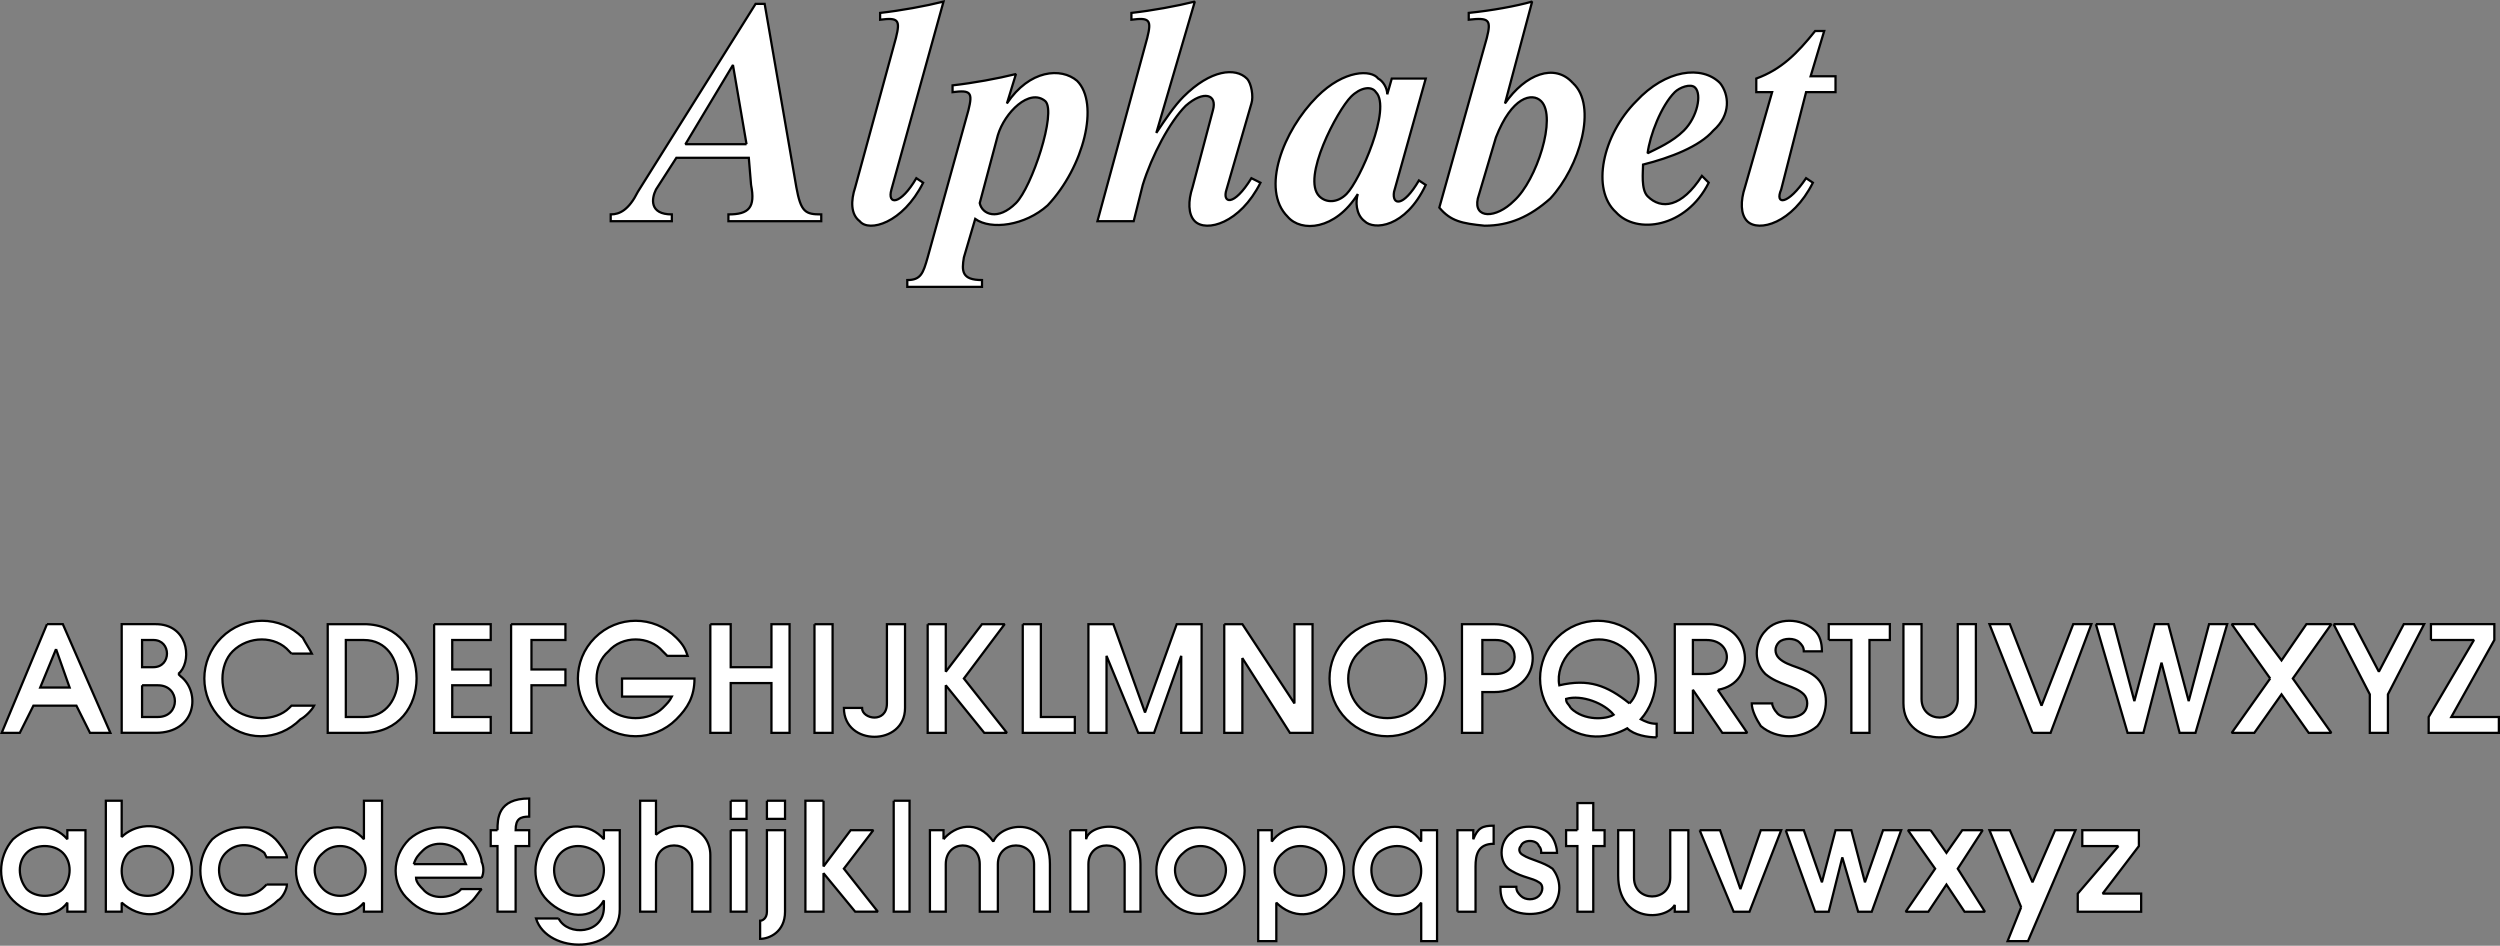 <svg xmlns="http://www.w3.org/2000/svg" width="1104.252" height="417.735" version="1.2"><rect width="100%" height="100%" fill="#808080" stroke="none"/><g fill="#fff" fill-rule="evenodd" stroke="#000" stroke-miterlimit="2" font-family="'Sans Serif'" font-size="12.5" font-weight="400"><path d="M20.752 275.693h7l21 48h-9l-6-12h-19l-6 12h-8l20-48m4 11-7 17h13l-6-17m38 16h7c10 0 10 14 0 14h-7v-14m5-8h-5v-12h5c8 0 8 12 0 12m11 3 1-1c5-6 3-21-11-21h-15v48h15c18 0 20-18 11-25l-1-1m50-9h9c-1-2-3-5-4-7-10-10-26-10-36 0s-10 26 0 36 25 10 35 0c2-1 5-4 6-6h-10l-1 1c-6 6-18 6-25 0-6-7-6-19 0-25 7-7 19-7 25 0l1 1m32 28c20 0 20-34 0-34h-8v34h8m0-41c31 0 31 48 0 48h-16v-48h16m31 0v48h25v-7h-17v-14h17v-7h-17v-13h17v-7h-25m34 0h24v7h-15v13h15v7h-15v21h-9v-48m37 6c-10 10-10 26 0 36s26 10 36 0c5-5 8-10 8-18h-32v8h22c-1 2-2 3-4 5-6 6-18 6-24 0-7-7-7-19 0-25 6-7 18-7 24 0l2 2h9c-1-3-2-5-5-8-10-10-26-10-36 0m51-6v48h9v-22h18v22h8v-48h-8v19h-18v-19h-9m46 0v48h8v-48h-8m40 37c0 17-27 17-27 0h8c0 5 11 7 11-2v-35h8v37m10-37v48h8v-21l17 21h10l-19-24 18-24h-10l-16 21v-21h-8m42 0v48h23v-7h-15v-41h-8m29 48h8v-34l14 34h7l12-34v34h9v-48h-11l-14 39-14-39h-11v48m60-48h8l23 35v-35h8v48h-10l-21-33v33h-8v-48m60 12c-7 6-7 18 0 25 6 6 18 6 24 0 7-7 7-19 0-25-6-7-18-7-24 0m-6-6c10-10 26-10 36 0s10 26 0 36-26 10-36 0-10-26 0-36m66 1h-6v15h6c11 0 11-15 0-15m-1-7c23 0 23 30 0 30h-5v18h-9v-48h14" vector-effect="non-scaling-stroke"/><path d="M693.752 312.693c6 6 16 5 19 3-4-5-14-9-21-7 0 2 1 2 2 4m38 13v-6c-3 0-5-1-7-2 8-9 10-25-1-36-10-10-26-10-36 0s-10 26 0 36c11 11 24 8 31 4 3 3 9 4 13 4m-12-15c5-5 6-16-1-23s-18-7-25 0c-4 4-6 10-5 15 13-3 21 0 31 8m39-6 13 19h-11l-13-19v19h-8v-48h15c19 0 22 26 4 29m-5-7c12 0 12-15 0-15h-6v15h6" vector-effect="non-scaling-stroke"/><path d="M796.752 306.693c2 2 2 6 0 8-3 3-10 3-12 0-1-1-2-3-2-4h-9c0 3 2 7 4 10 7 6 18 6 25 0 5-6 5-16 0-21s-13-5-17-9c-2-2-2-5 0-7s7-2 9 0c1 1 2 2 2 4h8c0-4-1-7-3-9-6-6-17-6-22 0-4 4-6 13 0 19 6 5 13 5 17 9m11-24h10v41h8v-41h9v-7h-27v7m33 28c0 20 32 20 32 0v-35h-8v33c0 11-16 11-16 0v-33h-8v35m57 13-19-48h9l14 36 14-36h8l-18 48h-8m28-48h8l9 34 9-34h6l9 34 9-34h8l-14 48h-7l-8-31-8 31h-7l-14-48m77 24-17 24h10l12-17 12 17h10l-17-24 17-24h-11l-11 16-12-16h-10l17 24m28-24 16 31v17h8v-17l16-31h-9l-11 21-11-21h-9m43 7v-7h28v7l-19 34h21v7h-31v-7l20-34h-19m-1068 115c-7-7-7-19 0-27 8-7 18-7 24 0v-4h8v36h-8v-4c-5 7-16 7-24-1m6-21c-4 4-4 11 0 16 4 4 12 4 16 0 4-5 4-12 0-16s-12-4-16 0m67-6c8 8 8 20 0 27-7 8-17 8-25 1v4h-7v-49h7v16c5-5 16-8 25 1m-22 6c-4 4-4 12 0 16 5 4 12 4 16 0 5-5 5-12 0-16-4-4-11-4-16 0m61 14-1 1c-5 5-12 5-17 1-4-5-4-12 0-16 5-5 12-4 17 0l1 2h9c0-2-4-7-5-8-7-7-20-7-28 0-7 8-7 20 0 27 8 8 21 8 29 0 2-1 4-5 4-7h-9m25-14c-5 4-5 11 0 16 4 4 11 4 15 0 5-5 5-12 0-16-4-4-11-4-15 0m-6 21c-8-7-8-19 0-27 7-7 18-7 24 0v-17h8v49h-8v-4c-6 7-17 7-24-1m46-16h23c-1-2-1-4-3-6-5-4-12-4-16 0-2 2-3 3-4 6m30 6h-29c0 2 2 4 3 5 4 5 12 4 16 1l1-1h9c-1 1-3 4-4 5-8 8-20 8-28 0-8-7-8-19 0-27 8-7 20-7 27 0 3 3 5 8 5 10 1 2 1 5 0 7m7-21c0-5 0-14 14-14v8c-4 0-6 1-6 6h6v7h-6v29h-8v-29h-3v-7h3m28 10c-4 4-4 11 0 16 4 4 11 4 16 0 4-5 4-12 0-16-5-4-12-4-16 0m-1 29c4 8 20 7 20-5v-3c-5 9-17 8-25 0-7-7-7-19 0-27 8-8 19-7 25 0v-4h7v35c0 20-32 20-37 4h10m67-28v25h-8v-21c0-11-16-11-16 0v21h-7v-49h7v15c10-8 24-3 24 9m9-24v8h7v-8h-7m0 13v36h7v-36h-7m16 36c0 3-2 4-3 4v8c4 0 11-3 11-12v-36h-8v36m0-49v8h8v-8h-8m25 0v29l12-16h10l-13 17 15 19h-10l-14-17v17h-8v-49h8m31 0v49h7v-49h-7m22 17v-4h-6v36h7v-21c0-11 15-11 15 0v21h8v-21c0-11 16-11 16 0v21h7v-21c0-21-21-19-25-10-7-10-17-7-22-1m56-4v36h8v-21c0-11 16-11 16 0v21h7v-21c0-22-23-18-24-11v-4h-7m50 10c-5 4-5 11 0 16 4 4 11 4 15 0 5-5 5-12 0-16-4-4-11-4-15 0m-6 21c-8-7-8-19 0-27 7-7 19-7 27 0 8 8 8 20 0 27-8 8-20 8-27 0m50-21c-5 4-5 11 0 16 4 4 11 4 16 0 4-5 4-12 0-16-5-4-12-4-16 0m21-6c8 8 8 20 0 27-7 8-17 8-24 1v17h-8v-49h6v5c5-7 17-10 26-1m21 6c5-4 12-4 16 0s4 12 0 16-11 4-16 0c-4-5-4-12 0-16m-5 21c7 8 19 8 24 1v17h7v-49h-7v5c-6-9-17-8-24-1-8 8-8 20 0 27m40 5v-36h7v4c2-5 4-6 9-6v8c-7 0-8 5-8 10v20h-8m24-18c5 3 9 3 12 5 2 1 2 4 0 6s-6 2-8 0c-1-1-2-2-2-4h-7c0 2 0 6 3 9 5 4 15 4 20 0 4-5 4-12 0-17-4-3-10-4-13-6-2-1-2-3-1-4 1-3 7-3 8 0 1 1 1 2 1 3h7c0-2-1-6-3-8-3-4-13-5-17-1-6 4-6 14 0 17m29-18h-5v7h5v29h7v-29h5v-7h-5v-12h-7v12m18 20c0 21 21 20 25 13v3h6v-36h-8v21c0 11-16 11-16 0v-21h-7v20m36-20 15 36h7l14-36h-9l-9 26-9-26h-9m38 0h8l8 23 6-23h7l6 23 8-23h8l-13 36h-6l-7-24-6 24h-6l-13-36m64 0 7 10 7-10h9l-11 17 12 19h-9l-8-12-8 12h-10l13-19-12-17h10m40 34-14-34h9l10 23 10-23h9l-21 49h-9l6-15m43-27h-16v-7h25v7l-16 21h17v8h-28v-8l18-21m-606-310h-27l21-35 6 35m2 18c2 10-1 13-10 13v3h41v-3c-7 0-9-1-11-12l-14-81h-4l-52 83c-4 8-8 10-12 10v3h27v-3c-10 0-9-7-7-11l9-14h32l1 12m62 2c-2 7 4 7 11-5l3 2c-9 18-24 22-28 17-4-3-4-9-2-15l18-66c2-8 1-9-7-8v-3c9-1 20-3 28-5l-23 83m16 30c-2 7-3 10-9 10v3h33v-3c-9 0-9-4-8-10l5-17c7 5 22 3 32-6 16-17 23-45 13-55-7-6-21-5-31 10l4-13c-8 2-19 4-28 5v3c8-1 9 0 7 8l-18 65m39-24c7-7 18-40 13-45-7-6-18 5-21 15l-8 30c1 5 8 8 16 0m74-47c12-12 23-13 28-8 2 2 3 8 2 11l-11 38c-2 6 3 8 11-5l4 2c-9 18-24 22-29 17-3-3-3-9-1-15l9-34c2-7-4-9-12-2-7 7-15 22-19 35l-4 16h-16l22-81c2-8 1-9-7-8v-3c9-1 20-3 28-5l-17 58c4-6 8-12 12-16m90-1 2-7h15l-14 50c-1 6 4 7 11-5l3 2c-9 19-23 20-27 16-4-3-4-9-3-12-10 16-25 17-31 10-12-12-2-38 13-53 12-12 24-12 27-8 2 1 4 4 4 7m-18 44c-4 4-9 4-12 1-8-8 8-38 14-44 4-4 9-5 11-2 7 7-7 39-13 45m86-41c7 7-2 35-12 44-8 8-18 8-16-1l8-27c7-18 16-20 20-16m14-8c11 10 3 37-10 51-9 8-18 12-29 12-10-1-15-2-20-8l21-75c2-8 1-9-8-8v-3c10-1 21-3 28-5l-12 45c9-13 22-18 30-9m65 0c-8-8-24-6-37 8-15 15-20 39-9 49 9 10 31 7 41-13l-3-3c-9 14-18 15-24 9-3-3-2-11-2-14 12-3 25-8 31-15 8-7 7-16 3-21m-11 2c3 3 1 13-5 19-5 5-12 8-16 10 1-8 6-21 12-27 2-2 7-4 9-2m23 59c5 5 20 1 29-17l-3-2c-8 12-14 12-11 5l11-43h13v-7h-11l6-20h-4c-8 10-15 17-26 21v6h7l-12 42c-2 6-2 12 1 15" vector-effect="non-scaling-stroke"/></g></svg>
